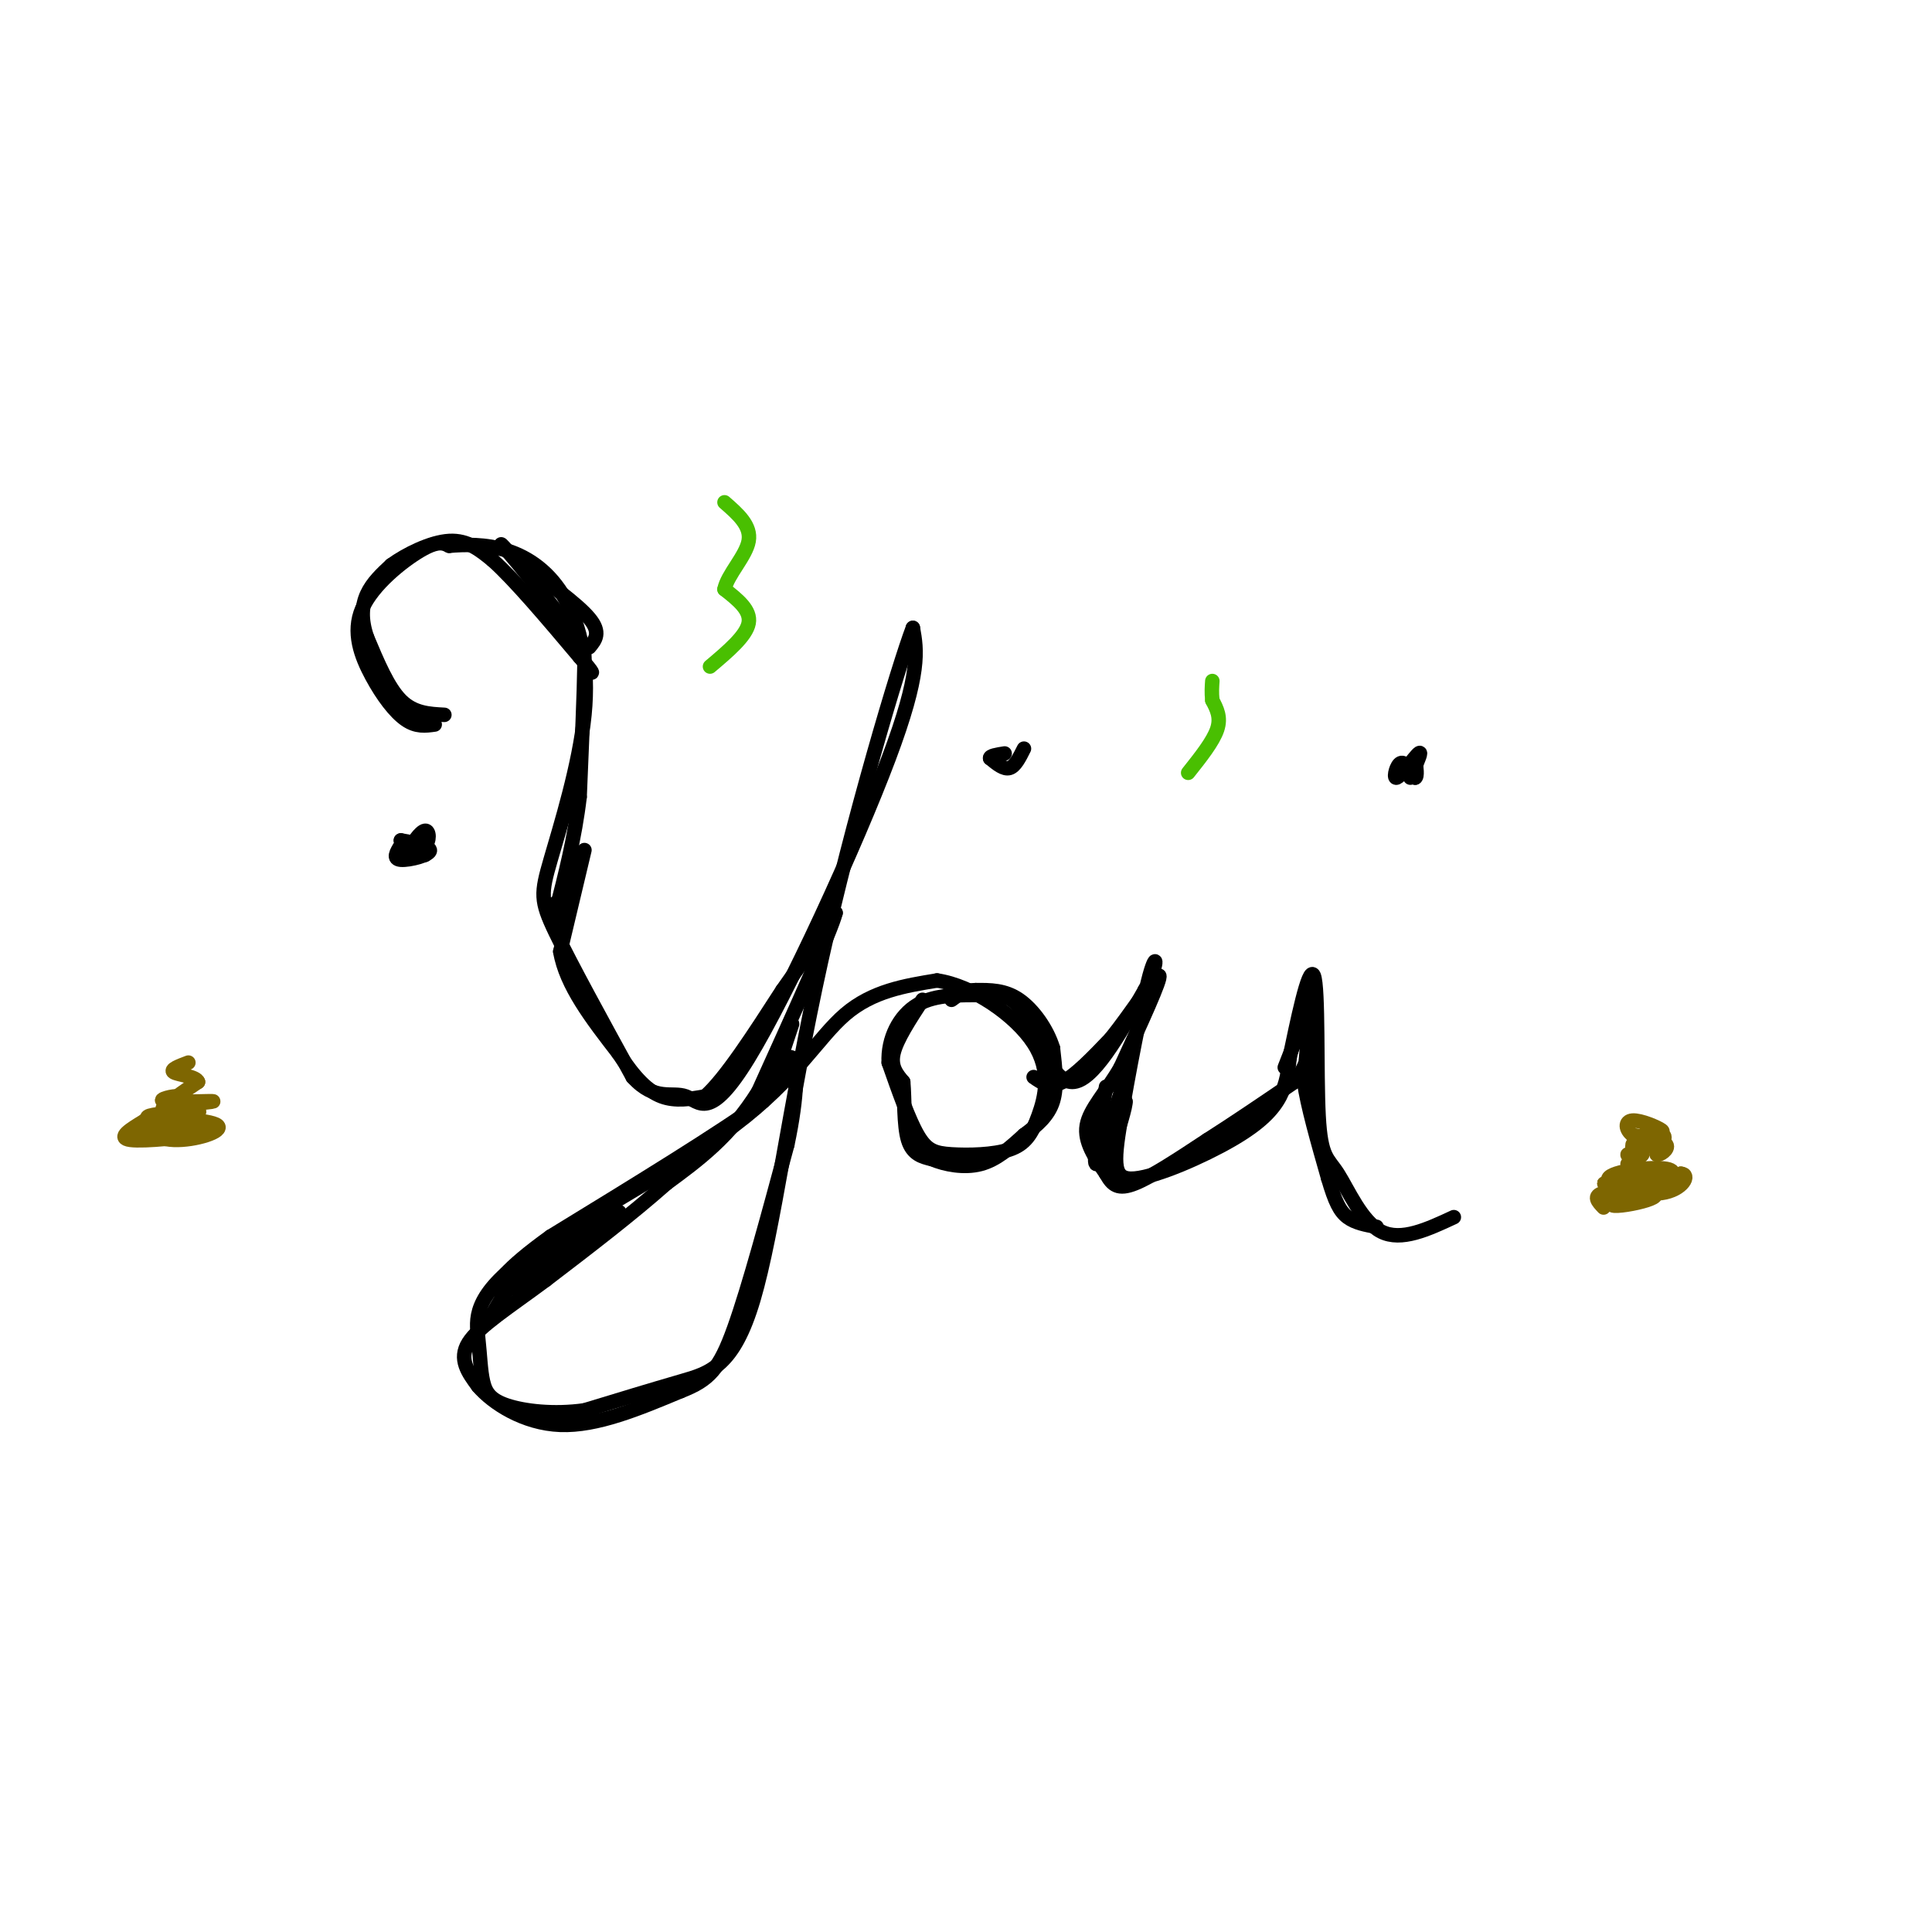 <svg viewBox='0 0 400 400' version='1.1' xmlns='http://www.w3.org/2000/svg' xmlns:xlink='http://www.w3.org/1999/xlink'><g fill='none' stroke='#000000' stroke-width='3' stroke-linecap='round' stroke-linejoin='round'><path d='M90,150c-1.890,0.266 -3.780,0.533 -6,-1c-2.220,-1.533 -4.770,-4.864 -7,-9c-2.230,-4.136 -4.139,-9.075 -2,-14c2.139,-4.925 8.325,-9.836 12,-12c3.675,-2.164 4.837,-1.582 6,-1'/><path d='M93,113c3.011,-0.265 7.538,-0.428 12,1c4.462,1.428 8.859,4.446 12,10c3.141,5.554 5.028,13.643 4,24c-1.028,10.357 -4.969,22.981 -7,30c-2.031,7.019 -2.152,8.434 1,15c3.152,6.566 9.576,18.283 16,30'/><path d='M131,223c4.625,5.129 8.188,2.952 11,4c2.812,1.048 4.872,5.321 13,-8c8.128,-13.321 22.322,-44.234 29,-62c6.678,-17.766 5.839,-22.383 5,-27'/><path d='M189,130c-2.856,7.459 -12.498,39.608 -19,69c-6.502,29.392 -9.866,56.029 -14,70c-4.134,13.971 -9.038,15.278 -15,17c-5.962,1.722 -12.981,3.861 -20,6'/><path d='M121,292c-6.425,0.902 -12.486,0.159 -16,-1c-3.514,-1.159 -4.480,-2.732 -5,-5c-0.520,-2.268 -0.592,-5.229 -1,-9c-0.408,-3.771 -1.151,-8.351 9,-16c10.151,-7.649 31.194,-18.367 44,-28c12.806,-9.633 17.373,-18.181 23,-23c5.627,-4.819 12.313,-5.910 19,-7'/><path d='M194,203c7.357,1.060 16.248,7.208 20,13c3.752,5.792 2.364,11.226 1,15c-1.364,3.774 -2.706,5.888 -6,7c-3.294,1.112 -8.541,1.222 -12,1c-3.459,-0.222 -5.131,-0.778 -7,-4c-1.869,-3.222 -3.934,-9.111 -6,-15'/><path d='M184,220c-0.242,-4.928 2.153,-9.749 6,-12c3.847,-2.251 9.144,-1.933 13,-2c3.856,-0.067 6.269,-0.518 9,4c2.731,4.518 5.780,14.005 10,14c4.220,-0.005 9.610,-9.503 15,-19'/><path d='M237,205c2.884,-5.218 2.594,-8.763 1,-3c-1.594,5.763 -4.491,20.834 -6,30c-1.509,9.166 -1.631,12.426 3,12c4.631,-0.426 14.016,-4.538 20,-8c5.984,-3.462 8.567,-6.275 10,-9c1.433,-2.725 1.717,-5.363 2,-8'/><path d='M267,219c1.421,-6.707 3.972,-19.474 5,-17c1.028,2.474 0.533,20.189 1,29c0.467,8.811 1.895,8.718 4,12c2.105,3.282 4.887,9.938 9,12c4.113,2.062 9.556,-0.469 15,-3'/><path d='M92,148c-3.167,-0.167 -6.333,-0.333 -9,-3c-2.667,-2.667 -4.833,-7.833 -7,-13'/><path d='M76,132c-1.311,-3.756 -1.089,-6.644 0,-9c1.089,-2.356 3.044,-4.178 5,-6'/><path d='M81,117c3.044,-2.222 8.156,-4.778 12,-5c3.844,-0.222 6.422,1.889 9,4'/><path d='M102,116c4.500,4.000 11.250,12.000 18,20'/><path d='M120,136c3.333,3.833 2.667,3.417 2,3'/><path d='M122,134c1.250,-1.500 2.500,-3.000 0,-6c-2.500,-3.000 -8.750,-7.500 -15,-12'/><path d='M107,116c-3.356,-3.022 -4.244,-4.578 -2,-2c2.244,2.578 7.622,9.289 13,16'/><path d='M118,130c2.733,3.067 3.067,2.733 3,8c-0.067,5.267 -0.533,16.133 -1,27'/><path d='M120,165c-1.000,8.500 -3.000,16.250 -5,24'/><path d='M115,189c-0.833,3.667 -0.417,0.833 0,-2'/><path d='M121,176c0.000,0.000 -5.000,21.000 -5,21'/><path d='M116,197c1.167,7.000 6.583,14.000 12,21'/><path d='M128,218c3.467,5.267 6.133,7.933 9,9c2.867,1.067 5.933,0.533 9,0'/><path d='M146,227c4.167,-3.667 10.083,-12.833 16,-22'/><path d='M162,205c4.500,-6.333 7.750,-11.167 11,-16'/><path d='M173,189c-0.833,3.500 -8.417,20.250 -16,37'/><path d='M157,226c-5.833,9.333 -12.417,14.167 -19,19'/><path d='M138,245c-7.333,6.500 -16.167,13.250 -25,20'/><path d='M113,265c-7.533,5.600 -13.867,9.600 -16,13c-2.133,3.400 -0.067,6.200 2,9'/><path d='M99,287c2.978,3.489 9.422,7.711 17,8c7.578,0.289 16.289,-3.356 25,-7'/><path d='M141,288c5.844,-2.289 7.956,-4.511 11,-13c3.044,-8.489 7.022,-23.244 11,-38'/><path d='M163,237c2.200,-10.311 2.200,-17.089 1,-18c-1.200,-0.911 -3.600,4.044 -6,9'/><path d='M158,228c-8.333,6.167 -26.167,17.083 -44,28'/><path d='M114,256c-9.600,6.889 -11.600,10.111 -11,11c0.600,0.889 3.800,-0.556 7,-2'/><path d='M110,265c5.000,-3.289 14.000,-10.511 17,-13c3.000,-2.489 0.000,-0.244 -3,2'/><path d='M124,254c-3.222,1.644 -9.778,4.756 -14,8c-4.222,3.244 -6.111,6.622 -8,10'/><path d='M102,272c-1.333,1.667 -0.667,0.833 0,0'/><path d='M191,207c-2.667,4.083 -5.333,8.167 -6,11c-0.667,2.833 0.667,4.417 2,6'/><path d='M187,224c0.311,3.422 0.089,8.978 1,12c0.911,3.022 2.956,3.511 5,4'/><path d='M193,240c2.600,1.111 6.600,1.889 10,1c3.400,-0.889 6.200,-3.444 9,-6'/><path d='M212,235c2.733,-2.000 5.067,-4.000 6,-7c0.933,-3.000 0.467,-7.000 0,-11'/><path d='M218,217c-1.156,-3.844 -4.044,-7.956 -7,-10c-2.956,-2.044 -5.978,-2.022 -9,-2'/><path d='M202,205c-2.333,0.000 -3.667,1.000 -5,2'/><path d='M214,223c1.667,1.167 3.333,2.333 6,1c2.667,-1.333 6.333,-5.167 10,-9'/><path d='M230,215c4.133,-5.133 9.467,-13.467 10,-13c0.533,0.467 -3.733,9.733 -8,19'/><path d='M232,221c-2.978,5.178 -6.422,8.622 -7,12c-0.578,3.378 1.711,6.689 4,10'/><path d='M229,243c1.289,2.400 2.511,3.400 6,2c3.489,-1.400 9.244,-5.200 15,-9'/><path d='M250,236c5.500,-3.500 11.750,-7.750 18,-12'/><path d='M268,224c3.511,-4.267 3.289,-8.933 3,-9c-0.289,-0.067 -0.644,4.467 -1,9'/><path d='M270,224c0.667,4.833 2.833,12.417 5,20'/><path d='M275,244c1.400,4.800 2.400,6.800 4,8c1.600,1.200 3.800,1.600 6,2'/><path d='M227,237c0.917,-5.500 1.833,-11.000 2,-12c0.167,-1.000 -0.417,2.500 -1,6'/><path d='M228,231c-0.644,3.733 -1.756,10.067 -1,10c0.756,-0.067 3.378,-6.533 6,-13'/><path d='M233,228c0.310,0.369 -1.917,7.792 -2,7c-0.083,-0.792 1.976,-9.798 2,-11c0.024,-1.202 -1.988,5.399 -4,12'/><path d='M229,236c-0.356,0.756 0.756,-3.356 1,-3c0.244,0.356 -0.378,5.178 -1,10'/><path d='M266,221c2.083,-5.333 4.167,-10.667 5,-12c0.833,-1.333 0.417,1.333 0,4'/><path d='M271,213c0.000,1.000 0.000,1.500 0,2'/><path d='M162,218c0.917,-2.750 1.833,-5.500 2,-6c0.167,-0.500 -0.417,1.250 -1,3'/></g>
<g fill='none' stroke='#49BF01' stroke-width='3' stroke-linecap='round' stroke-linejoin='round'><path d='M246,160c2.583,-3.250 5.167,-6.500 6,-9c0.833,-2.500 -0.083,-4.250 -1,-6'/><path d='M251,145c-0.167,-1.667 -0.083,-2.833 0,-4'/><path d='M147,138c3.750,-3.167 7.500,-6.333 8,-9c0.500,-2.667 -2.250,-4.833 -5,-7'/><path d='M150,122c0.556,-2.956 4.444,-6.844 5,-10c0.556,-3.156 -2.222,-5.578 -5,-8'/></g>
<g fill='none' stroke='#000000' stroke-width='3' stroke-linecap='round' stroke-linejoin='round'><path d='M292,161c1.000,-2.250 2.000,-4.500 2,-5c0.000,-0.500 -1.000,0.750 -2,2'/><path d='M292,158c-1.012,1.202 -2.542,3.208 -3,3c-0.458,-0.208 0.155,-2.631 1,-3c0.845,-0.369 1.923,1.315 3,3'/><path d='M293,161c0.500,-0.167 0.250,-2.083 0,-4'/><path d='M88,177c-1.577,0.125 -3.155,0.250 -3,-1c0.155,-1.250 2.042,-3.875 3,-4c0.958,-0.125 0.988,2.250 0,3c-0.988,0.750 -2.994,-0.125 -5,-1'/><path d='M83,174c0.940,0.143 5.792,1.000 6,2c0.208,1.000 -4.226,2.143 -6,2c-1.774,-0.143 -0.887,-1.571 0,-3'/><path d='M212,155c-0.917,1.833 -1.833,3.667 -3,4c-1.167,0.333 -2.583,-0.833 -4,-2'/><path d='M205,157c-0.167,-0.500 1.417,-0.750 3,-1'/></g>
<g fill='none' stroke='#7E6601' stroke-width='3' stroke-linecap='round' stroke-linejoin='round'><path d='M332,250c-1.161,-1.217 -2.322,-2.434 0,-3c2.322,-0.566 8.128,-0.482 10,0c1.872,0.482 -0.188,1.360 -3,2c-2.812,0.640 -6.375,1.040 -5,0c1.375,-1.040 7.687,-3.520 14,-6'/><path d='M348,243c2.124,0.113 0.434,3.395 -4,4c-4.434,0.605 -11.611,-1.467 -11,-3c0.611,-1.533 9.011,-2.528 12,-2c2.989,0.528 0.568,2.579 -2,3c-2.568,0.421 -5.284,-0.790 -8,-2'/><path d='M335,243c1.500,-0.440 9.250,-0.542 9,0c-0.250,0.542 -8.500,1.726 -11,2c-2.500,0.274 0.750,-0.363 4,-1'/><path d='M339,243c-0.583,-2.667 -1.167,-5.333 -1,-6c0.167,-0.667 1.083,0.667 2,2'/><path d='M340,239c-0.489,0.844 -2.711,1.956 -3,2c-0.289,0.044 1.356,-0.978 3,-2'/><path d='M340,239c-0.560,-0.179 -3.458,0.375 -3,0c0.458,-0.375 4.274,-1.679 5,-2c0.726,-0.321 -1.637,0.339 -4,1'/><path d='M338,238c0.756,-0.689 4.644,-2.911 6,-3c1.356,-0.089 0.178,1.956 -1,4'/><path d='M343,239c0.600,0.267 2.600,-1.067 2,-2c-0.600,-0.933 -3.800,-1.467 -7,-2'/><path d='M338,235c-1.476,-1.107 -1.667,-2.875 0,-3c1.667,-0.125 5.190,1.393 6,2c0.810,0.607 -1.095,0.304 -3,0'/><path d='M28,235c6.578,-0.200 13.156,-0.400 12,0c-1.156,0.400 -10.044,1.400 -13,1c-2.956,-0.400 0.022,-2.200 3,-4'/><path d='M30,232c4.278,-0.629 13.472,-0.202 15,1c1.528,1.202 -4.611,3.178 -9,3c-4.389,-0.178 -7.028,-2.509 -5,-4c2.028,-1.491 8.722,-2.140 10,-2c1.278,0.140 -2.861,1.070 -7,2'/><path d='M34,232c-2.298,0.139 -4.544,-0.512 -3,-1c1.544,-0.488 6.878,-0.811 9,0c2.122,0.811 1.033,2.757 -1,3c-2.033,0.243 -5.009,-1.216 -5,-2c0.009,-0.784 3.005,-0.892 6,-1'/><path d='M40,231c-0.533,-0.244 -4.867,-0.356 -6,-1c-1.133,-0.644 0.933,-1.822 3,-3'/><path d='M37,227c-0.917,-0.226 -4.708,0.708 -3,1c1.708,0.292 8.917,-0.060 10,0c1.083,0.060 -3.958,0.530 -9,1'/><path d='M35,229c-0.500,-0.667 2.750,-2.833 6,-5'/><path d='M41,224c-0.311,-1.133 -4.089,-1.467 -5,-2c-0.911,-0.533 1.044,-1.267 3,-2'/></g>
</svg>